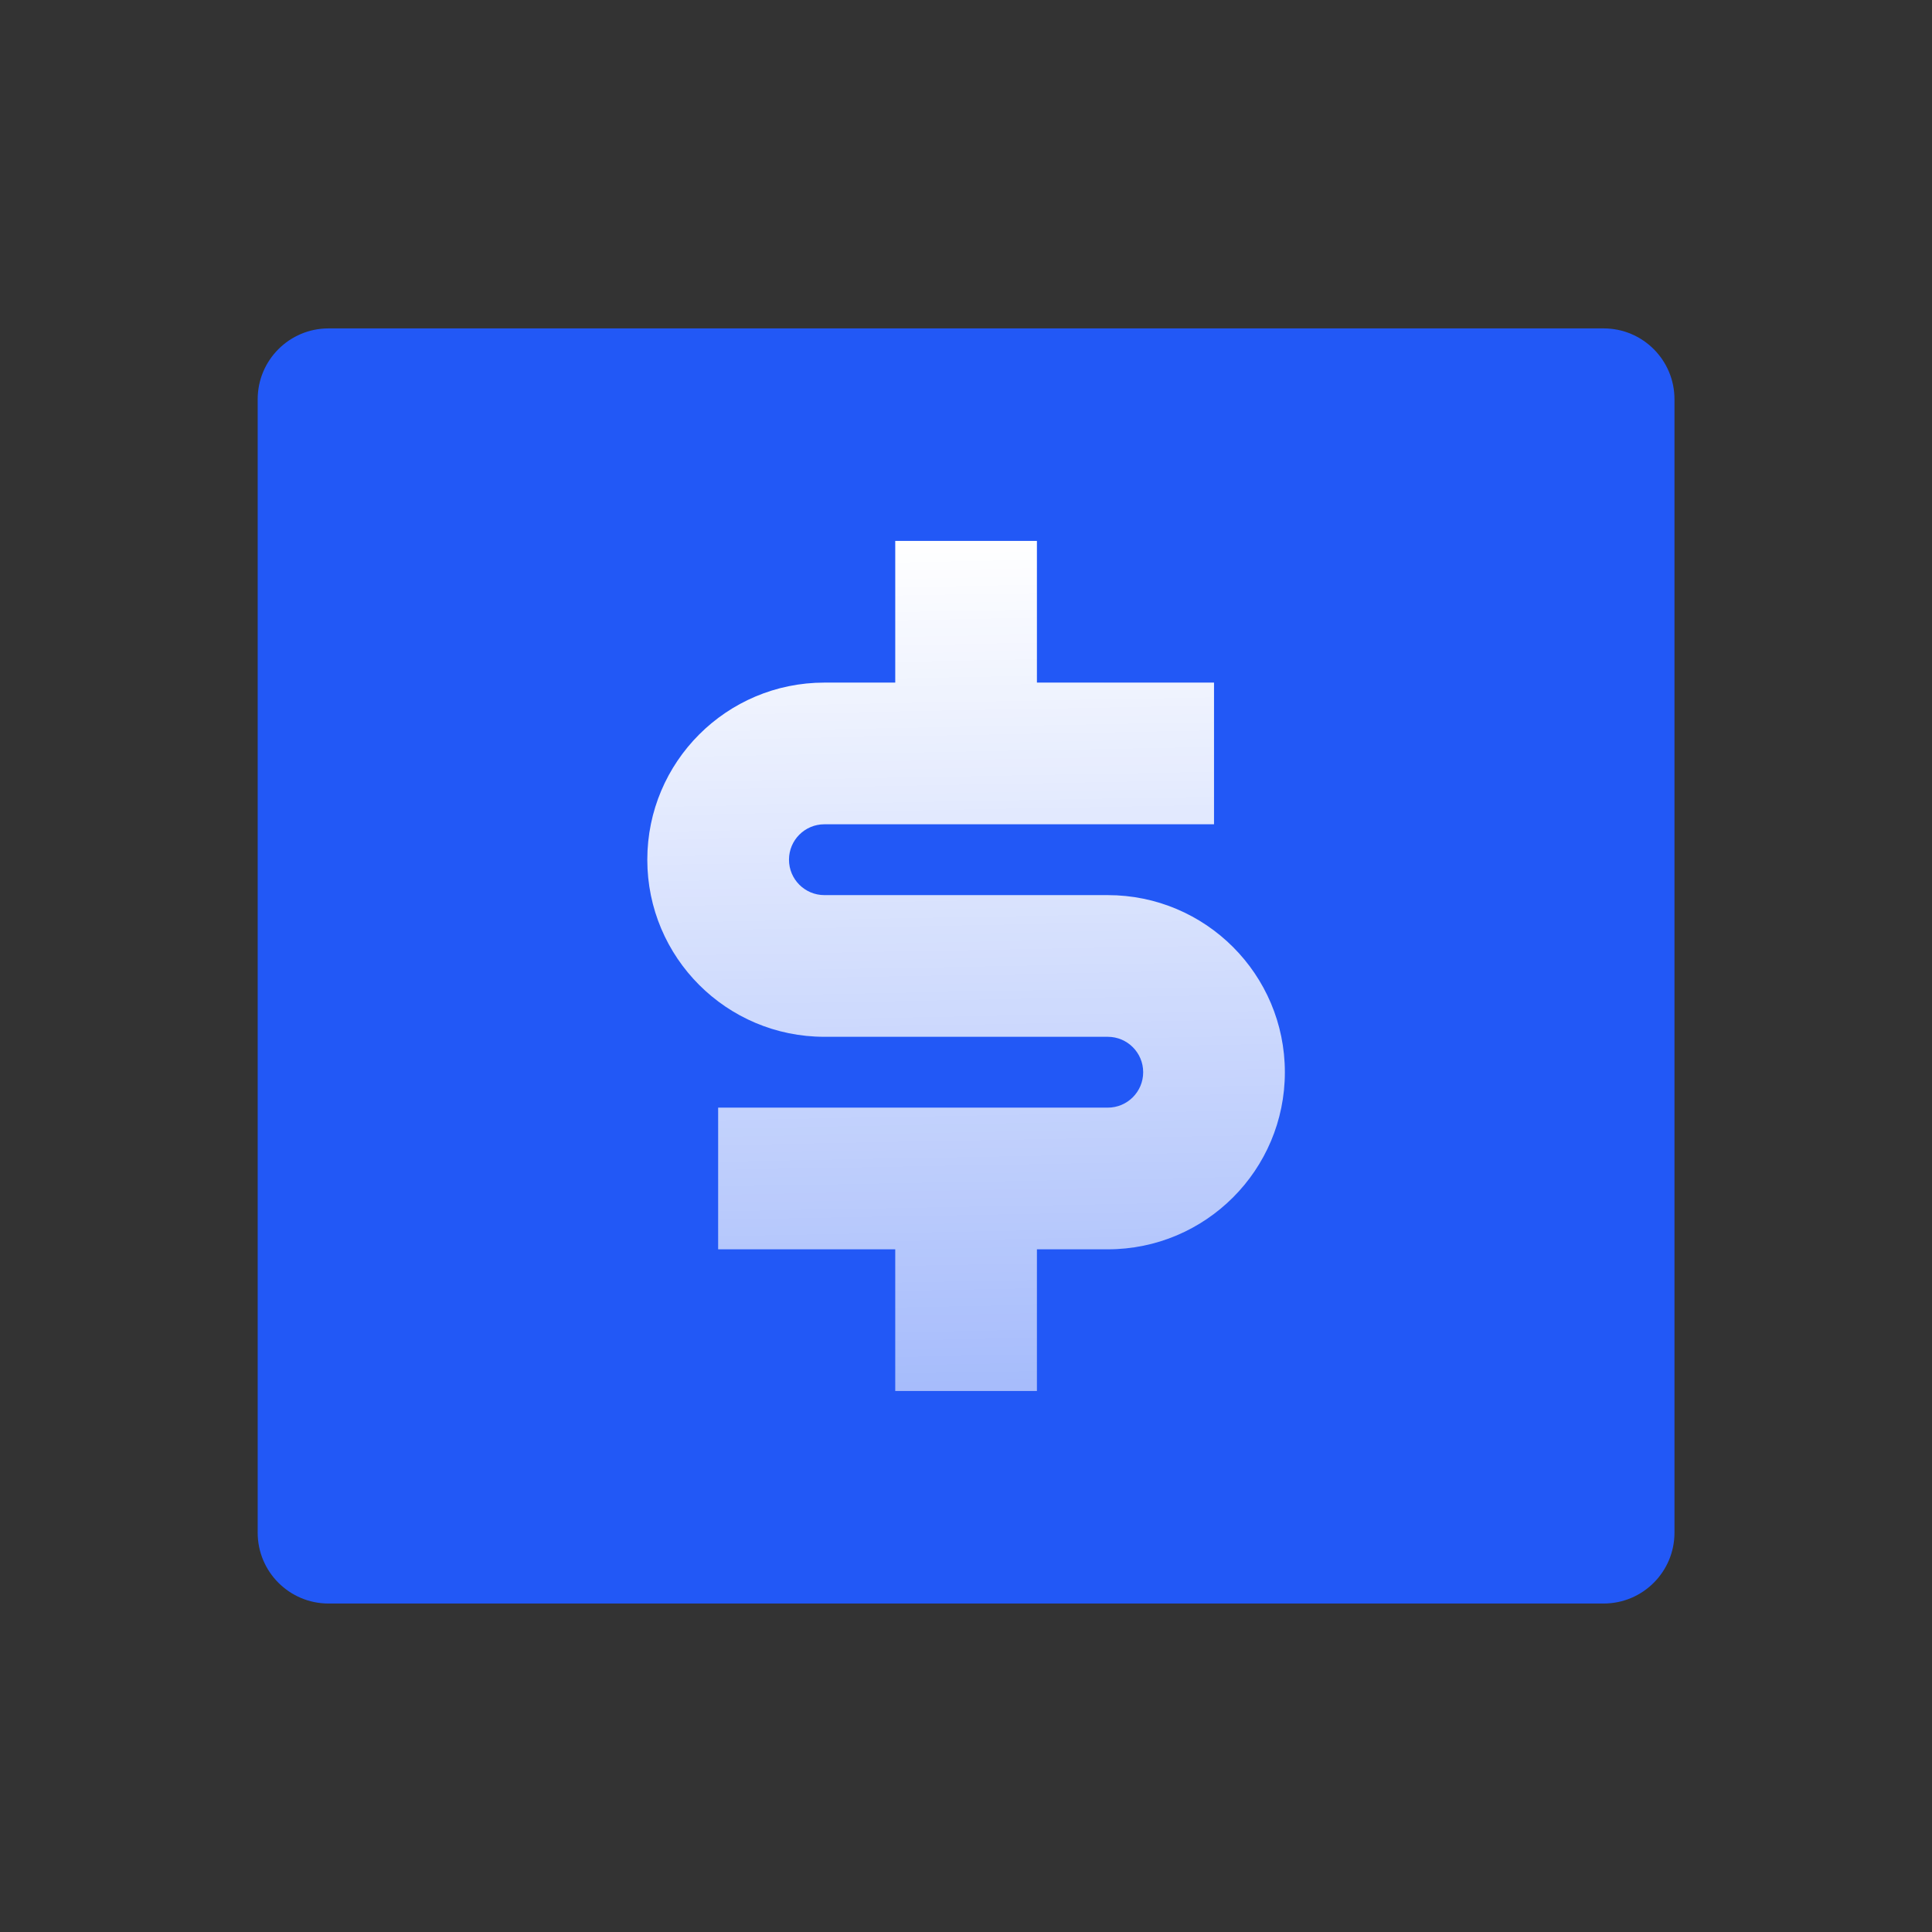 <svg fill="none" height="48" viewBox="0 0 48 48" width="48" xmlns="http://www.w3.org/2000/svg" xmlns:xlink="http://www.w3.org/1999/xlink"><rect x="0" y="0" width="48" height="48" fill="#333333" stroke="none"/><clipPath id="a"><rect height="48" rx="24" width="48"/></clipPath><clipPath id="b"><path d="m2.881 2.88h42.24v42.24h-42.24z"/></clipPath><linearGradient id="c" x1=".209" x2=".223" y1="0" y2="1"><stop offset="0" stop-color="#fff"/><stop offset="1" stop-color="#fff" stop-opacity=".6"/></linearGradient><g clip-path="url(#a)"><g clip-path="url(#b)"><path d="m8.162 8.159h31.68c.972 0 1.76.788 1.76 1.76v28.16c0 .972-.788 1.76-1.76 1.76h-31.68c-.972 0-1.76-.788-1.76-1.76v-28.16c0-.972.788-1.76 1.76-1.76z" fill="#2258f6"/><path d="m16.082 21.359c0 2.43 1.97 4.4 4.4 4.4h7.04c.486 0 .88.394.88.88s-.394.88-.88.88h-9.68v3.52h4.4v3.52h3.52v-3.52h1.76c2.43 0 4.4-1.97 4.4-4.4s-1.97-4.4-4.4-4.4h-7.04c-.486 0-.88-.394-.88-.88s.394-.88.88-.88h9.68v-3.52h-4.4v-3.52h-3.52v3.52h-1.76c-2.43 0-4.4 1.97-4.4 4.4z" fill="url(#c)"/></g></g></svg>